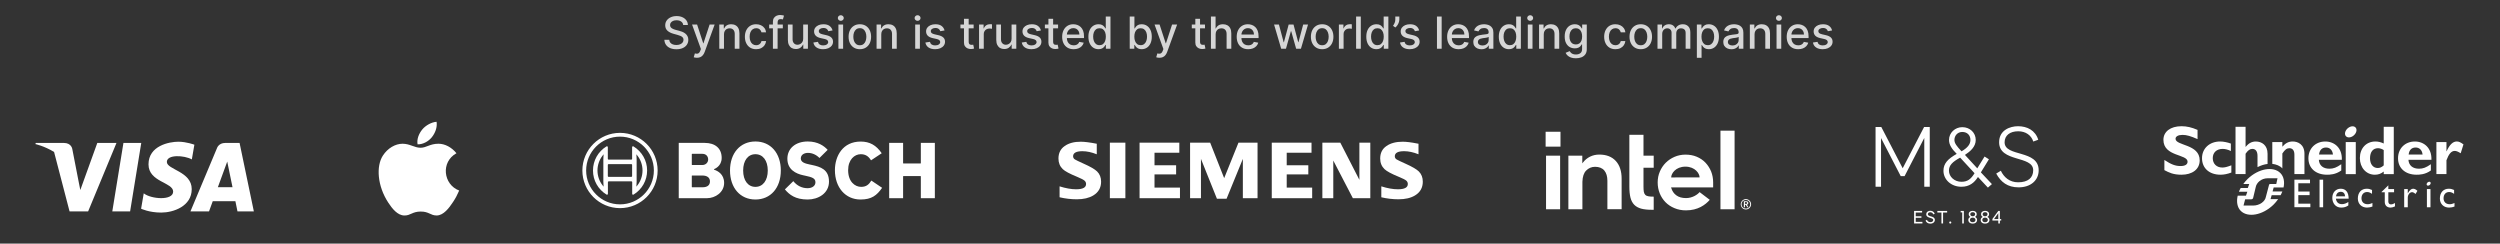 <svg width="1129" height="110" viewBox="0 0 1129 110" fill="none" xmlns="http://www.w3.org/2000/svg">
<rect x="0" y="0" width="1129" height="110" fill="#333333" stroke="none"/>
<path d="M308.531 11.276C308.455 10.603 308.143 10.082 307.594 9.713C307.045 9.339 306.353 9.152 305.52 9.152C304.923 9.152 304.407 9.247 303.972 9.436C303.536 9.621 303.197 9.876 302.956 10.203C302.719 10.525 302.601 10.892 302.601 11.304C302.601 11.65 302.681 11.948 302.842 12.199C303.008 12.45 303.223 12.661 303.489 12.831C303.759 12.997 304.047 13.136 304.355 13.25C304.663 13.359 304.959 13.449 305.243 13.52L306.663 13.889C307.127 14.003 307.603 14.157 308.091 14.351C308.579 14.545 309.031 14.801 309.447 15.118C309.864 15.435 310.2 15.828 310.456 16.297C310.716 16.766 310.847 17.327 310.847 17.98C310.847 18.804 310.634 19.535 310.207 20.175C309.786 20.814 309.173 21.318 308.368 21.688C307.568 22.057 306.599 22.241 305.463 22.241C304.374 22.241 303.432 22.069 302.636 21.723C301.841 21.377 301.218 20.887 300.768 20.253C300.319 19.614 300.07 18.856 300.023 17.98H302.224C302.267 18.506 302.438 18.944 302.736 19.294C303.039 19.64 303.425 19.898 303.893 20.068C304.367 20.234 304.885 20.317 305.449 20.317C306.069 20.317 306.621 20.22 307.104 20.026C307.591 19.827 307.975 19.552 308.254 19.202C308.534 18.847 308.673 18.432 308.673 17.959C308.673 17.528 308.55 17.175 308.304 16.901C308.063 16.626 307.733 16.399 307.317 16.219C306.905 16.039 306.438 15.88 305.918 15.743L304.199 15.274C303.034 14.957 302.111 14.491 301.429 13.875C300.752 13.259 300.413 12.445 300.413 11.432C300.413 10.594 300.641 9.862 301.095 9.237C301.55 8.612 302.165 8.127 302.942 7.781C303.718 7.431 304.594 7.256 305.57 7.256C306.554 7.256 307.423 7.428 308.176 7.774C308.934 8.12 309.53 8.596 309.966 9.202C310.402 9.803 310.629 10.494 310.648 11.276H308.531ZM314.741 26.091C314.424 26.091 314.135 26.065 313.875 26.013C313.614 25.965 313.42 25.913 313.292 25.857L313.803 24.116C314.192 24.221 314.537 24.266 314.84 24.251C315.143 24.237 315.411 24.124 315.643 23.91C315.88 23.697 316.088 23.349 316.268 22.866L316.531 22.142L312.539 11.091H314.812L317.575 19.557H317.688L320.451 11.091H322.731L318.235 23.456C318.027 24.024 317.762 24.505 317.44 24.898C317.118 25.296 316.734 25.594 316.289 25.793C315.844 25.991 315.328 26.091 314.741 26.091ZM326.95 15.523V22H324.827V11.091H326.865V12.867H327C327.251 12.289 327.644 11.825 328.179 11.474C328.719 11.124 329.398 10.949 330.217 10.949C330.961 10.949 331.612 11.105 332.171 11.418C332.729 11.725 333.162 12.185 333.47 12.796C333.778 13.406 333.932 14.162 333.932 15.061V22H331.808V15.317C331.808 14.526 331.602 13.908 331.19 13.463C330.778 13.013 330.213 12.788 329.493 12.788C329.001 12.788 328.563 12.895 328.179 13.108C327.8 13.321 327.5 13.633 327.277 14.046C327.059 14.453 326.95 14.945 326.95 15.523ZM341.475 22.22C340.419 22.22 339.51 21.981 338.748 21.503C337.99 21.02 337.408 20.355 337.001 19.507C336.593 18.66 336.39 17.689 336.39 16.595C336.39 15.487 336.598 14.509 337.015 13.662C337.432 12.81 338.019 12.144 338.776 11.666C339.534 11.188 340.426 10.949 341.454 10.949C342.282 10.949 343.021 11.103 343.67 11.411C344.318 11.713 344.842 12.14 345.239 12.689C345.642 13.238 345.881 13.88 345.957 14.614H343.89C343.776 14.102 343.516 13.662 343.109 13.293C342.706 12.923 342.166 12.739 341.489 12.739C340.897 12.739 340.379 12.895 339.934 13.207C339.494 13.515 339.15 13.956 338.904 14.528C338.658 15.097 338.535 15.769 338.535 16.546C338.535 17.341 338.655 18.027 338.897 18.605C339.138 19.183 339.479 19.63 339.92 19.947C340.365 20.265 340.888 20.423 341.489 20.423C341.892 20.423 342.256 20.35 342.583 20.203C342.914 20.052 343.191 19.836 343.414 19.557C343.641 19.277 343.8 18.941 343.89 18.548H345.957C345.881 19.254 345.651 19.884 345.268 20.438C344.884 20.991 344.37 21.427 343.726 21.744C343.087 22.062 342.337 22.22 341.475 22.22ZM353.519 11.091V12.796H347.355V11.091H353.519ZM349.045 22V9.827C349.045 9.145 349.194 8.579 349.492 8.129C349.791 7.675 350.186 7.336 350.678 7.114C351.171 6.886 351.706 6.773 352.284 6.773C352.71 6.773 353.074 6.808 353.377 6.879C353.68 6.946 353.905 7.007 354.052 7.064L353.555 8.783C353.455 8.754 353.328 8.721 353.171 8.683C353.015 8.641 352.826 8.619 352.603 8.619C352.087 8.619 351.718 8.747 351.495 9.003C351.277 9.259 351.168 9.628 351.168 10.111V22H349.045ZM362.721 17.476V11.091H364.852V22H362.763V20.111H362.65C362.399 20.693 361.996 21.178 361.442 21.567C360.893 21.95 360.209 22.142 359.39 22.142C358.689 22.142 358.069 21.988 357.529 21.68C356.994 21.368 356.573 20.906 356.265 20.296C355.962 19.685 355.81 18.93 355.81 18.03V11.091H357.934V17.774C357.934 18.517 358.14 19.109 358.552 19.55C358.964 19.99 359.499 20.21 360.157 20.21C360.555 20.21 360.95 20.111 361.343 19.912C361.741 19.713 362.07 19.412 362.33 19.01C362.595 18.608 362.726 18.096 362.721 17.476ZM375.98 13.754L374.055 14.095C373.974 13.849 373.847 13.615 373.671 13.392C373.501 13.169 373.269 12.987 372.975 12.845C372.682 12.703 372.315 12.632 371.875 12.632C371.273 12.632 370.771 12.767 370.369 13.037C369.966 13.302 369.765 13.645 369.765 14.067C369.765 14.431 369.9 14.725 370.17 14.947C370.44 15.17 370.875 15.352 371.477 15.494L373.21 15.892C374.214 16.124 374.962 16.482 375.454 16.965C375.946 17.447 376.193 18.075 376.193 18.847C376.193 19.5 376.003 20.082 375.625 20.594C375.25 21.1 374.727 21.498 374.055 21.787C373.387 22.076 372.613 22.22 371.732 22.22C370.511 22.22 369.514 21.96 368.742 21.439C367.971 20.913 367.497 20.168 367.322 19.202L369.375 18.889C369.502 19.424 369.765 19.829 370.163 20.104C370.561 20.374 371.079 20.509 371.718 20.509C372.414 20.509 372.971 20.364 373.387 20.075C373.804 19.782 374.012 19.424 374.012 19.003C374.012 18.662 373.884 18.375 373.629 18.143C373.378 17.912 372.992 17.736 372.471 17.618L370.625 17.213C369.607 16.981 368.854 16.612 368.366 16.105C367.883 15.598 367.642 14.957 367.642 14.18C367.642 13.537 367.821 12.973 368.181 12.49C368.541 12.007 369.038 11.631 369.673 11.361C370.307 11.086 371.034 10.949 371.853 10.949C373.032 10.949 373.96 11.204 374.637 11.716C375.314 12.223 375.762 12.902 375.98 13.754ZM378.628 22V11.091H380.751V22H378.628ZM379.7 9.408C379.331 9.408 379.013 9.285 378.748 9.038C378.488 8.787 378.358 8.489 378.358 8.143C378.358 7.793 378.488 7.495 378.748 7.249C379.013 6.998 379.331 6.872 379.7 6.872C380.069 6.872 380.384 6.998 380.645 7.249C380.91 7.495 381.042 7.793 381.042 8.143C381.042 8.489 380.91 8.787 380.645 9.038C380.384 9.285 380.069 9.408 379.7 9.408ZM388.303 22.22C387.28 22.22 386.388 21.986 385.626 21.517C384.863 21.048 384.271 20.392 383.85 19.55C383.429 18.707 383.218 17.722 383.218 16.595C383.218 15.463 383.429 14.474 383.85 13.626C384.271 12.779 384.863 12.121 385.626 11.652C386.388 11.183 387.28 10.949 388.303 10.949C389.326 10.949 390.218 11.183 390.981 11.652C391.743 12.121 392.335 12.779 392.756 13.626C393.178 14.474 393.388 15.463 393.388 16.595C393.388 17.722 393.178 18.707 392.756 19.55C392.335 20.392 391.743 21.048 390.981 21.517C390.218 21.986 389.326 22.22 388.303 22.22ZM388.31 20.438C388.973 20.438 389.522 20.262 389.958 19.912C390.394 19.562 390.716 19.095 390.924 18.513C391.137 17.93 391.244 17.289 391.244 16.588C391.244 15.892 391.137 15.253 390.924 14.671C390.716 14.083 390.394 13.612 389.958 13.257C389.522 12.902 388.973 12.724 388.31 12.724C387.643 12.724 387.089 12.902 386.648 13.257C386.213 13.612 385.888 14.083 385.675 14.671C385.467 15.253 385.363 15.892 385.363 16.588C385.363 17.289 385.467 17.93 385.675 18.513C385.888 19.095 386.213 19.562 386.648 19.912C387.089 20.262 387.643 20.438 388.31 20.438ZM397.982 15.523V22H395.859V11.091H397.897V12.867H398.032C398.283 12.289 398.676 11.825 399.211 11.474C399.751 11.124 400.43 10.949 401.249 10.949C401.993 10.949 402.644 11.105 403.203 11.418C403.761 11.725 404.195 12.185 404.502 12.796C404.81 13.406 404.964 14.162 404.964 15.061V22H402.84V15.317C402.84 14.526 402.634 13.908 402.222 13.463C401.811 13.013 401.245 12.788 400.525 12.788C400.033 12.788 399.595 12.895 399.211 13.108C398.832 13.321 398.532 13.633 398.309 14.046C398.091 14.453 397.982 14.945 397.982 15.523ZM413.305 22V11.091H415.428V22H413.305ZM414.377 9.408C414.008 9.408 413.691 9.285 413.426 9.038C413.165 8.787 413.035 8.489 413.035 8.143C413.035 7.793 413.165 7.495 413.426 7.249C413.691 6.998 414.008 6.872 414.377 6.872C414.747 6.872 415.062 6.998 415.322 7.249C415.587 7.495 415.72 7.793 415.72 8.143C415.72 8.489 415.587 8.787 415.322 9.038C415.062 9.285 414.747 9.408 414.377 9.408ZM426.56 13.754L424.635 14.095C424.555 13.849 424.427 13.615 424.252 13.392C424.081 13.169 423.849 12.987 423.556 12.845C423.262 12.703 422.895 12.632 422.455 12.632C421.854 12.632 421.352 12.767 420.949 13.037C420.547 13.302 420.346 13.645 420.346 14.067C420.346 14.431 420.481 14.725 420.75 14.947C421.02 15.17 421.456 15.352 422.057 15.494L423.79 15.892C424.794 16.124 425.542 16.482 426.035 16.965C426.527 17.447 426.773 18.075 426.773 18.847C426.773 19.5 426.584 20.082 426.205 20.594C425.831 21.1 425.308 21.498 424.635 21.787C423.968 22.076 423.194 22.22 422.313 22.22C421.091 22.22 420.095 21.96 419.323 21.439C418.551 20.913 418.078 20.168 417.902 19.202L419.955 18.889C420.083 19.424 420.346 19.829 420.743 20.104C421.141 20.374 421.66 20.509 422.299 20.509C422.995 20.509 423.551 20.364 423.968 20.075C424.384 19.782 424.593 19.424 424.593 19.003C424.593 18.662 424.465 18.375 424.209 18.143C423.958 17.912 423.572 17.736 423.052 17.618L421.205 17.213C420.187 16.981 419.434 16.612 418.946 16.105C418.463 15.598 418.222 14.957 418.222 14.18C418.222 13.537 418.402 12.973 418.762 12.49C419.122 12.007 419.619 11.631 420.253 11.361C420.888 11.086 421.615 10.949 422.434 10.949C423.613 10.949 424.541 11.204 425.218 11.716C425.895 12.223 426.342 12.902 426.56 13.754ZM439.693 11.091V12.796H433.735V11.091H439.693ZM435.333 8.477H437.456V18.797C437.456 19.209 437.518 19.519 437.641 19.727C437.764 19.931 437.922 20.07 438.117 20.146C438.315 20.217 438.531 20.253 438.763 20.253C438.933 20.253 439.083 20.241 439.21 20.217C439.338 20.194 439.438 20.175 439.509 20.16L439.892 21.915C439.769 21.962 439.594 22.009 439.367 22.057C439.139 22.109 438.855 22.137 438.514 22.142C437.956 22.151 437.435 22.052 436.952 21.844C436.469 21.635 436.078 21.313 435.78 20.878C435.482 20.442 435.333 19.895 435.333 19.237V8.477ZM442.142 22V11.091H444.195V12.824H444.309C444.507 12.237 444.858 11.775 445.36 11.439C445.866 11.098 446.439 10.928 447.078 10.928C447.211 10.928 447.367 10.932 447.547 10.942C447.732 10.951 447.876 10.963 447.98 10.977V13.008C447.895 12.985 447.744 12.959 447.526 12.93C447.308 12.897 447.09 12.881 446.873 12.881C446.371 12.881 445.923 12.987 445.53 13.2C445.142 13.409 444.834 13.7 444.607 14.074C444.38 14.443 444.266 14.865 444.266 15.338V22H442.142ZM456.829 17.476V11.091H458.959V22H456.871V20.111H456.758C456.507 20.693 456.104 21.178 455.55 21.567C455.001 21.95 454.317 22.142 453.498 22.142C452.797 22.142 452.177 21.988 451.637 21.68C451.102 21.368 450.68 20.906 450.373 20.296C450.07 19.685 449.918 18.93 449.918 18.03V11.091H452.042V17.774C452.042 18.517 452.248 19.109 452.66 19.55C453.072 19.99 453.607 20.21 454.265 20.21C454.663 20.21 455.058 20.111 455.451 19.912C455.849 19.713 456.178 19.412 456.438 19.01C456.703 18.608 456.833 18.096 456.829 17.476ZM470.087 13.754L468.163 14.095C468.082 13.849 467.954 13.615 467.779 13.392C467.609 13.169 467.377 12.987 467.083 12.845C466.79 12.703 466.423 12.632 465.982 12.632C465.381 12.632 464.879 12.767 464.477 13.037C464.074 13.302 463.873 13.645 463.873 14.067C463.873 14.431 464.008 14.725 464.278 14.947C464.548 15.17 464.983 15.352 465.585 15.494L467.318 15.892C468.321 16.124 469.069 16.482 469.562 16.965C470.054 17.447 470.3 18.075 470.3 18.847C470.3 19.5 470.111 20.082 469.732 20.594C469.358 21.1 468.835 21.498 468.163 21.787C467.495 22.076 466.721 22.22 465.84 22.22C464.619 22.22 463.622 21.96 462.85 21.439C462.078 20.913 461.605 20.168 461.43 19.202L463.482 18.889C463.61 19.424 463.873 19.829 464.271 20.104C464.668 20.374 465.187 20.509 465.826 20.509C466.522 20.509 467.078 20.364 467.495 20.075C467.912 19.782 468.12 19.424 468.12 19.003C468.12 18.662 467.992 18.375 467.737 18.143C467.486 17.912 467.1 17.736 466.579 17.618L464.732 17.213C463.714 16.981 462.961 16.612 462.474 16.105C461.991 15.598 461.749 14.957 461.749 14.18C461.749 13.537 461.929 12.973 462.289 12.49C462.649 12.007 463.146 11.631 463.781 11.361C464.415 11.086 465.142 10.949 465.961 10.949C467.14 10.949 468.068 11.204 468.745 11.716C469.422 12.223 469.87 12.902 470.087 13.754ZM477.828 11.091V12.796H471.869V11.091H477.828ZM473.467 8.477H475.59V18.797C475.59 19.209 475.652 19.519 475.775 19.727C475.898 19.931 476.057 20.07 476.251 20.146C476.45 20.217 476.665 20.253 476.897 20.253C477.068 20.253 477.217 20.241 477.345 20.217C477.473 20.194 477.572 20.175 477.643 20.16L478.027 21.915C477.903 21.962 477.728 22.009 477.501 22.057C477.274 22.109 476.99 22.137 476.649 22.142C476.09 22.151 475.569 22.052 475.086 21.844C474.603 21.635 474.213 21.313 473.914 20.878C473.616 20.442 473.467 19.895 473.467 19.237V8.477ZM484.861 22.22C483.786 22.22 482.861 21.991 482.084 21.531C481.313 21.067 480.716 20.416 480.295 19.578C479.878 18.735 479.67 17.748 479.67 16.616C479.67 15.499 479.878 14.514 480.295 13.662C480.716 12.81 481.303 12.144 482.056 11.666C482.813 11.188 483.699 10.949 484.712 10.949C485.328 10.949 485.924 11.051 486.502 11.254C487.08 11.458 487.598 11.777 488.057 12.213C488.517 12.649 488.879 13.214 489.144 13.911C489.409 14.602 489.542 15.442 489.542 16.432V17.185H480.87V15.594H487.461C487.461 15.035 487.347 14.54 487.12 14.109C486.893 13.674 486.573 13.331 486.161 13.079C485.754 12.829 485.276 12.703 484.726 12.703C484.13 12.703 483.609 12.85 483.164 13.143C482.724 13.432 482.383 13.811 482.141 14.28C481.904 14.744 481.786 15.248 481.786 15.793V17.035C481.786 17.765 481.914 18.385 482.17 18.896C482.43 19.408 482.792 19.798 483.256 20.068C483.72 20.333 484.262 20.466 484.883 20.466C485.285 20.466 485.652 20.409 485.983 20.296C486.315 20.177 486.601 20.002 486.843 19.77C487.084 19.538 487.269 19.251 487.397 18.91L489.407 19.273C489.246 19.865 488.957 20.383 488.54 20.828C488.128 21.268 487.61 21.612 486.985 21.858C486.365 22.099 485.657 22.22 484.861 22.22ZM496.082 22.213C495.201 22.213 494.415 21.988 493.724 21.538C493.037 21.084 492.497 20.438 492.104 19.599C491.716 18.757 491.522 17.746 491.522 16.567C491.522 15.388 491.719 14.379 492.112 13.541C492.509 12.703 493.054 12.062 493.745 11.617C494.436 11.171 495.22 10.949 496.096 10.949C496.773 10.949 497.317 11.062 497.729 11.29C498.146 11.512 498.468 11.773 498.695 12.071C498.927 12.369 499.107 12.632 499.235 12.859H499.363V7.455H501.487V22H499.413V20.303H499.235C499.107 20.535 498.923 20.8 498.681 21.098C498.444 21.396 498.118 21.657 497.701 21.879C497.284 22.102 496.745 22.213 496.082 22.213ZM496.55 20.402C497.161 20.402 497.677 20.241 498.099 19.919C498.525 19.592 498.847 19.14 499.065 18.562C499.287 17.985 499.398 17.312 499.398 16.546C499.398 15.788 499.29 15.125 499.072 14.557C498.854 13.989 498.534 13.546 498.113 13.229C497.692 12.912 497.171 12.753 496.55 12.753C495.911 12.753 495.379 12.919 494.952 13.25C494.526 13.581 494.204 14.034 493.987 14.607C493.773 15.18 493.667 15.826 493.667 16.546C493.667 17.275 493.776 17.93 493.994 18.513C494.211 19.095 494.533 19.557 494.96 19.898C495.39 20.234 495.921 20.402 496.55 20.402ZM510.181 22V7.455H512.304V12.859H512.432C512.555 12.632 512.733 12.369 512.965 12.071C513.197 11.773 513.519 11.512 513.931 11.29C514.343 11.062 514.887 10.949 515.564 10.949C516.445 10.949 517.231 11.171 517.922 11.617C518.614 12.062 519.156 12.703 519.549 13.541C519.946 14.379 520.145 15.388 520.145 16.567C520.145 17.746 519.949 18.757 519.556 19.599C519.163 20.438 518.623 21.084 517.937 21.538C517.25 21.988 516.466 22.213 515.586 22.213C514.923 22.213 514.381 22.102 513.959 21.879C513.543 21.657 513.216 21.396 512.979 21.098C512.742 20.8 512.56 20.535 512.432 20.303H512.255V22H510.181ZM512.262 16.546C512.262 17.312 512.373 17.985 512.596 18.562C512.818 19.14 513.14 19.592 513.562 19.919C513.983 20.241 514.499 20.402 515.11 20.402C515.744 20.402 516.275 20.234 516.701 19.898C517.127 19.557 517.449 19.095 517.667 18.513C517.889 17.93 518 17.275 518 16.546C518 15.826 517.892 15.18 517.674 14.607C517.461 14.034 517.139 13.581 516.708 13.25C516.282 12.919 515.749 12.753 515.11 12.753C514.494 12.753 513.973 12.912 513.547 13.229C513.126 13.546 512.806 13.989 512.588 14.557C512.371 15.125 512.262 15.788 512.262 16.546ZM523.601 26.091C523.284 26.091 522.995 26.065 522.735 26.013C522.474 25.965 522.28 25.913 522.152 25.857L522.664 24.116C523.052 24.221 523.398 24.266 523.701 24.251C524.004 24.237 524.271 24.124 524.503 23.91C524.74 23.697 524.948 23.349 525.128 22.866L525.391 22.142L521.399 11.091H523.672L526.435 19.557H526.549L529.311 11.091H531.591L527.095 23.456C526.887 24.024 526.622 24.505 526.3 24.898C525.978 25.296 525.595 25.594 525.149 25.793C524.704 25.991 524.188 26.091 523.601 26.091ZM544.172 11.091V12.796H538.213V11.091H544.172ZM539.811 8.477H541.935V18.797C541.935 19.209 541.997 19.519 542.12 19.727C542.243 19.931 542.401 20.07 542.596 20.146C542.794 20.217 543.01 20.253 543.242 20.253C543.412 20.253 543.561 20.241 543.689 20.217C543.817 20.194 543.917 20.175 543.988 20.16L544.371 21.915C544.248 21.962 544.073 22.009 543.846 22.057C543.618 22.109 543.334 22.137 542.993 22.142C542.435 22.151 541.914 22.052 541.431 21.844C540.948 21.635 540.557 21.313 540.259 20.878C539.961 20.442 539.811 19.895 539.811 19.237V8.477ZM548.979 15.523V22H546.856V7.455H548.951V12.867H549.086C549.341 12.279 549.732 11.813 550.258 11.467C550.783 11.122 551.47 10.949 552.317 10.949C553.065 10.949 553.719 11.103 554.278 11.411C554.841 11.718 555.277 12.178 555.584 12.788C555.897 13.394 556.053 14.152 556.053 15.061V22H553.93V15.317C553.93 14.517 553.724 13.896 553.312 13.456C552.9 13.011 552.327 12.788 551.593 12.788C551.091 12.788 550.641 12.895 550.243 13.108C549.85 13.321 549.54 13.633 549.313 14.046C549.091 14.453 548.979 14.945 548.979 15.523ZM563.689 22.22C562.614 22.22 561.688 21.991 560.912 21.531C560.14 21.067 559.543 20.416 559.122 19.578C558.705 18.735 558.497 17.748 558.497 16.616C558.497 15.499 558.705 14.514 559.122 13.662C559.543 12.81 560.13 12.144 560.883 11.666C561.641 11.188 562.526 10.949 563.54 10.949C564.155 10.949 564.752 11.051 565.329 11.254C565.907 11.458 566.425 11.777 566.885 12.213C567.344 12.649 567.706 13.214 567.971 13.911C568.236 14.602 568.369 15.442 568.369 16.432V17.185H559.697V15.594H566.288C566.288 15.035 566.174 14.54 565.947 14.109C565.72 13.674 565.4 13.331 564.988 13.079C564.581 12.829 564.103 12.703 563.554 12.703C562.957 12.703 562.436 12.85 561.991 13.143C561.551 13.432 561.21 13.811 560.968 14.28C560.732 14.744 560.613 15.248 560.613 15.793V17.035C560.613 17.765 560.741 18.385 560.997 18.896C561.257 19.408 561.62 19.798 562.084 20.068C562.548 20.333 563.09 20.466 563.71 20.466C564.112 20.466 564.479 20.409 564.811 20.296C565.142 20.177 565.429 20.002 565.67 19.77C565.912 19.538 566.096 19.251 566.224 18.91L568.234 19.273C568.073 19.865 567.784 20.383 567.368 20.828C566.956 21.268 566.437 21.612 565.812 21.858C565.192 22.099 564.484 22.22 563.689 22.22ZM578.583 22L575.373 11.091H577.568L579.705 19.102H579.812L581.957 11.091H584.151L586.282 19.067H586.389L588.512 11.091H590.707L587.504 22H585.337L583.122 14.124H582.958L580.742 22H578.583ZM597.085 22.22C596.063 22.22 595.17 21.986 594.408 21.517C593.645 21.048 593.054 20.392 592.632 19.55C592.211 18.707 592 17.722 592 16.595C592 15.463 592.211 14.474 592.632 13.626C593.054 12.779 593.645 12.121 594.408 11.652C595.17 11.183 596.063 10.949 597.085 10.949C598.108 10.949 599 11.183 599.763 11.652C600.525 12.121 601.117 12.779 601.538 13.626C601.96 14.474 602.17 15.463 602.17 16.595C602.17 17.722 601.96 18.707 601.538 19.55C601.117 20.392 600.525 21.048 599.763 21.517C599 21.986 598.108 22.22 597.085 22.22ZM597.092 20.438C597.755 20.438 598.304 20.262 598.74 19.912C599.176 19.562 599.498 19.095 599.706 18.513C599.919 17.93 600.026 17.289 600.026 16.588C600.026 15.892 599.919 15.253 599.706 14.671C599.498 14.083 599.176 13.612 598.74 13.257C598.304 12.902 597.755 12.724 597.092 12.724C596.425 12.724 595.871 12.902 595.43 13.257C594.995 13.612 594.67 14.083 594.457 14.671C594.249 15.253 594.145 15.892 594.145 16.588C594.145 17.289 594.249 17.93 594.457 18.513C594.67 19.095 594.995 19.562 595.43 19.912C595.871 20.262 596.425 20.438 597.092 20.438ZM604.641 22V11.091H606.693V12.824H606.807C607.006 12.237 607.356 11.775 607.858 11.439C608.365 11.098 608.938 10.928 609.577 10.928C609.709 10.928 609.866 10.932 610.046 10.942C610.23 10.951 610.375 10.963 610.479 10.977V13.008C610.394 12.985 610.242 12.959 610.024 12.93C609.807 12.897 609.589 12.881 609.371 12.881C608.869 12.881 608.422 12.987 608.029 13.2C607.64 13.409 607.333 13.7 607.105 14.074C606.878 14.443 606.764 14.865 606.764 15.338V22H604.641ZM614.54 7.455V22H612.417V7.455H614.54ZM621.581 22.213C620.7 22.213 619.914 21.988 619.223 21.538C618.536 21.084 617.997 20.438 617.604 19.599C617.215 18.757 617.021 17.746 617.021 16.567C617.021 15.388 617.218 14.379 617.611 13.541C618.008 12.703 618.553 12.062 619.244 11.617C619.936 11.171 620.719 10.949 621.595 10.949C622.272 10.949 622.817 11.062 623.229 11.29C623.645 11.512 623.967 11.773 624.195 12.071C624.427 12.369 624.606 12.632 624.734 12.859H624.862V7.455H626.986V22H624.912V20.303H624.734C624.606 20.535 624.422 20.8 624.18 21.098C623.944 21.396 623.617 21.657 623.2 21.879C622.784 22.102 622.244 22.213 621.581 22.213ZM622.05 20.402C622.66 20.402 623.177 20.241 623.598 19.919C624.024 19.592 624.346 19.14 624.564 18.562C624.786 17.985 624.898 17.312 624.898 16.546C624.898 15.788 624.789 15.125 624.571 14.557C624.353 13.989 624.034 13.546 623.612 13.229C623.191 12.912 622.67 12.753 622.05 12.753C621.41 12.753 620.878 12.919 620.452 13.25C620.025 13.581 619.704 14.034 619.486 14.607C619.273 15.18 619.166 15.826 619.166 16.546C619.166 17.275 619.275 17.93 619.493 18.513C619.711 19.095 620.033 19.557 620.459 19.898C620.89 20.234 621.42 20.402 622.05 20.402ZM631.942 7.455V8.818C631.942 9.221 631.866 9.644 631.715 10.089C631.568 10.53 631.36 10.954 631.09 11.361C630.82 11.768 630.503 12.118 630.138 12.412L629.087 11.659C629.366 11.252 629.608 10.819 629.811 10.359C630.02 9.9 630.124 9.393 630.124 8.839V7.455H631.942ZM640.891 13.754L638.967 14.095C638.886 13.849 638.758 13.615 638.583 13.392C638.413 13.169 638.181 12.987 637.887 12.845C637.594 12.703 637.227 12.632 636.786 12.632C636.185 12.632 635.683 12.767 635.281 13.037C634.878 13.302 634.677 13.645 634.677 14.067C634.677 14.431 634.812 14.725 635.082 14.947C635.352 15.17 635.787 15.352 636.388 15.494L638.121 15.892C639.125 16.124 639.873 16.482 640.366 16.965C640.858 17.447 641.104 18.075 641.104 18.847C641.104 19.5 640.915 20.082 640.536 20.594C640.162 21.1 639.639 21.498 638.967 21.787C638.299 22.076 637.525 22.22 636.644 22.22C635.423 22.22 634.426 21.96 633.654 21.439C632.882 20.913 632.409 20.168 632.234 19.202L634.286 18.889C634.414 19.424 634.677 19.829 635.075 20.104C635.472 20.374 635.991 20.509 636.63 20.509C637.326 20.509 637.882 20.364 638.299 20.075C638.716 19.782 638.924 19.424 638.924 19.003C638.924 18.662 638.796 18.375 638.54 18.143C638.29 17.912 637.904 17.736 637.383 17.618L635.536 17.213C634.518 16.981 633.765 16.612 633.278 16.105C632.795 15.598 632.553 14.957 632.553 14.18C632.553 13.537 632.733 12.973 633.093 12.49C633.453 12.007 633.95 11.631 634.585 11.361C635.219 11.086 635.946 10.949 636.765 10.949C637.944 10.949 638.872 11.204 639.549 11.716C640.226 12.223 640.674 12.902 640.891 13.754ZM651.056 7.455V22H648.932V7.455H651.056ZM658.714 22.22C657.64 22.22 656.714 21.991 655.937 21.531C655.166 21.067 654.569 20.416 654.148 19.578C653.731 18.735 653.523 17.748 653.523 16.616C653.523 15.499 653.731 14.514 654.148 13.662C654.569 12.81 655.156 12.144 655.909 11.666C656.667 11.188 657.552 10.949 658.565 10.949C659.181 10.949 659.777 11.051 660.355 11.254C660.933 11.458 661.451 11.777 661.91 12.213C662.37 12.649 662.732 13.214 662.997 13.911C663.262 14.602 663.395 15.442 663.395 16.432V17.185H654.723V15.594H661.314C661.314 15.035 661.2 14.54 660.973 14.109C660.746 13.674 660.426 13.331 660.014 13.079C659.607 12.829 659.129 12.703 658.579 12.703C657.983 12.703 657.462 12.85 657.017 13.143C656.577 13.432 656.236 13.811 655.994 14.28C655.757 14.744 655.639 15.248 655.639 15.793V17.035C655.639 17.765 655.767 18.385 656.023 18.896C656.283 19.408 656.645 19.798 657.109 20.068C657.573 20.333 658.115 20.466 658.736 20.466C659.138 20.466 659.505 20.409 659.837 20.296C660.168 20.177 660.454 20.002 660.696 19.77C660.937 19.538 661.122 19.251 661.25 18.91L663.26 19.273C663.099 19.865 662.81 20.383 662.393 20.828C661.981 21.268 661.463 21.612 660.838 21.858C660.218 22.099 659.51 22.22 658.714 22.22ZM669.026 22.241C668.334 22.241 667.709 22.114 667.151 21.858C666.592 21.598 666.149 21.221 665.823 20.729C665.501 20.236 665.34 19.633 665.34 18.918C665.34 18.302 665.458 17.796 665.695 17.398C665.931 17 666.251 16.685 666.654 16.453C667.056 16.221 667.506 16.046 668.003 15.928C668.5 15.809 669.007 15.719 669.523 15.658C670.176 15.582 670.707 15.52 671.114 15.473C671.521 15.421 671.817 15.338 672.002 15.224C672.186 15.111 672.279 14.926 672.279 14.671V14.621C672.279 14.001 672.103 13.52 671.753 13.179C671.407 12.838 670.891 12.668 670.205 12.668C669.49 12.668 668.926 12.826 668.514 13.143C668.107 13.456 667.825 13.804 667.669 14.188L665.673 13.733C665.91 13.07 666.256 12.535 666.71 12.128C667.17 11.716 667.698 11.418 668.294 11.233C668.891 11.044 669.518 10.949 670.176 10.949C670.612 10.949 671.074 11.001 671.561 11.105C672.054 11.204 672.513 11.389 672.939 11.659C673.37 11.929 673.723 12.315 673.997 12.817C674.272 13.314 674.409 13.96 674.409 14.756V22H672.335V20.509H672.25C672.113 20.783 671.907 21.053 671.632 21.318C671.358 21.583 671.005 21.803 670.574 21.979C670.143 22.154 669.627 22.241 669.026 22.241ZM669.487 20.537C670.074 20.537 670.576 20.421 670.993 20.189C671.414 19.957 671.734 19.654 671.952 19.28C672.174 18.901 672.286 18.496 672.286 18.065V16.659C672.21 16.735 672.063 16.806 671.845 16.872C671.632 16.934 671.388 16.988 671.114 17.035C670.839 17.078 670.572 17.118 670.311 17.156C670.051 17.189 669.833 17.218 669.658 17.241C669.246 17.294 668.869 17.381 668.529 17.504C668.192 17.627 667.922 17.805 667.719 18.037C667.52 18.264 667.421 18.567 667.421 18.946C667.421 19.472 667.615 19.869 668.003 20.139C668.391 20.404 668.886 20.537 669.487 20.537ZM681.422 22.213C680.541 22.213 679.755 21.988 679.064 21.538C678.377 21.084 677.837 20.438 677.444 19.599C677.056 18.757 676.862 17.746 676.862 16.567C676.862 15.388 677.058 14.379 677.451 13.541C677.849 12.703 678.394 12.062 679.085 11.617C679.776 11.171 680.56 10.949 681.436 10.949C682.113 10.949 682.657 11.062 683.069 11.29C683.486 11.512 683.808 11.773 684.035 12.071C684.267 12.369 684.447 12.632 684.575 12.859H684.703V7.455H686.826V22H684.752V20.303H684.575C684.447 20.535 684.262 20.8 684.021 21.098C683.784 21.396 683.458 21.657 683.041 21.879C682.624 22.102 682.084 22.213 681.422 22.213ZM681.89 20.402C682.501 20.402 683.017 20.241 683.439 19.919C683.865 19.592 684.187 19.14 684.404 18.562C684.627 17.985 684.738 17.312 684.738 16.546C684.738 15.788 684.629 15.125 684.412 14.557C684.194 13.989 683.874 13.546 683.453 13.229C683.031 12.912 682.511 12.753 681.89 12.753C681.251 12.753 680.718 12.919 680.292 13.25C679.866 13.581 679.544 14.034 679.326 14.607C679.113 15.18 679.007 15.826 679.007 16.546C679.007 17.275 679.116 17.93 679.333 18.513C679.551 19.095 679.873 19.557 680.299 19.898C680.73 20.234 681.261 20.402 681.89 20.402ZM689.957 22V11.091H692.081V22H689.957ZM691.03 9.408C690.66 9.408 690.343 9.285 690.078 9.038C689.818 8.787 689.687 8.489 689.687 8.143C689.687 7.793 689.818 7.495 690.078 7.249C690.343 6.998 690.66 6.872 691.03 6.872C691.399 6.872 691.714 6.998 691.974 7.249C692.239 7.495 692.372 7.793 692.372 8.143C692.372 8.489 692.239 8.787 691.974 9.038C691.714 9.285 691.399 9.408 691.03 9.408ZM697.161 15.523V22H695.038V11.091H697.076V12.867H697.211C697.462 12.289 697.855 11.825 698.39 11.474C698.93 11.124 699.609 10.949 700.428 10.949C701.172 10.949 701.823 11.105 702.381 11.418C702.94 11.725 703.373 12.185 703.681 12.796C703.989 13.406 704.143 14.162 704.143 15.061V22H702.019V15.317C702.019 14.526 701.813 13.908 701.401 13.463C700.989 13.013 700.424 12.788 699.704 12.788C699.211 12.788 698.774 12.895 698.39 13.108C698.011 13.321 697.711 13.633 697.488 14.046C697.27 14.453 697.161 14.945 697.161 15.523ZM711.665 26.318C710.798 26.318 710.052 26.204 709.427 25.977C708.807 25.75 708.301 25.449 707.908 25.075C707.515 24.701 707.221 24.292 707.027 23.847L708.852 23.094C708.98 23.302 709.15 23.522 709.364 23.754C709.581 23.991 709.875 24.192 710.244 24.358C710.618 24.524 711.099 24.607 711.686 24.607C712.491 24.607 713.156 24.41 713.682 24.017C714.207 23.629 714.47 23.009 714.47 22.156V20.011H714.335C714.207 20.243 714.023 20.501 713.781 20.785C713.544 21.07 713.218 21.316 712.801 21.524C712.384 21.733 711.842 21.837 711.175 21.837C710.313 21.837 709.536 21.635 708.845 21.233C708.159 20.826 707.614 20.227 707.212 19.436C706.814 18.641 706.615 17.663 706.615 16.503C706.615 15.343 706.811 14.348 707.204 13.52C707.602 12.691 708.147 12.057 708.838 11.617C709.529 11.171 710.313 10.949 711.189 10.949C711.866 10.949 712.413 11.062 712.829 11.29C713.246 11.512 713.57 11.773 713.802 12.071C714.039 12.369 714.222 12.632 714.349 12.859H714.506V11.091H716.587V22.241C716.587 23.179 716.369 23.948 715.933 24.55C715.498 25.151 714.908 25.596 714.165 25.885C713.426 26.174 712.593 26.318 711.665 26.318ZM711.643 20.075C712.254 20.075 712.77 19.933 713.192 19.649C713.618 19.36 713.94 18.948 714.158 18.413C714.38 17.874 714.491 17.227 714.491 16.474C714.491 15.741 714.382 15.094 714.165 14.536C713.947 13.977 713.627 13.541 713.206 13.229C712.784 12.912 712.264 12.753 711.643 12.753C711.004 12.753 710.472 12.919 710.045 13.25C709.619 13.577 709.297 14.022 709.079 14.585C708.866 15.149 708.76 15.778 708.76 16.474C708.76 17.189 708.869 17.817 709.087 18.357C709.304 18.896 709.626 19.318 710.052 19.621C710.483 19.924 711.014 20.075 711.643 20.075ZM729.523 22.22C728.467 22.22 727.558 21.981 726.795 21.503C726.038 21.02 725.455 20.355 725.048 19.507C724.641 18.66 724.438 17.689 724.438 16.595C724.438 15.487 724.646 14.509 725.062 13.662C725.479 12.81 726.066 12.144 726.824 11.666C727.581 11.188 728.474 10.949 729.501 10.949C730.33 10.949 731.069 11.103 731.717 11.411C732.366 11.713 732.889 12.14 733.287 12.689C733.689 13.238 733.929 13.88 734.004 14.614H731.938C731.824 14.102 731.563 13.662 731.156 13.293C730.754 12.923 730.214 12.739 729.537 12.739C728.945 12.739 728.427 12.895 727.982 13.207C727.541 13.515 727.198 13.956 726.952 14.528C726.705 15.097 726.582 15.769 726.582 16.546C726.582 17.341 726.703 18.027 726.945 18.605C727.186 19.183 727.527 19.63 727.967 19.947C728.412 20.265 728.936 20.423 729.537 20.423C729.939 20.423 730.304 20.35 730.631 20.203C730.962 20.052 731.239 19.836 731.462 19.557C731.689 19.277 731.848 18.941 731.938 18.548H734.004C733.929 19.254 733.699 19.884 733.315 20.438C732.932 20.991 732.418 21.427 731.774 21.744C731.135 22.062 730.384 22.22 729.523 22.22ZM740.97 22.22C739.948 22.22 739.055 21.986 738.293 21.517C737.531 21.048 736.939 20.392 736.517 19.55C736.096 18.707 735.885 17.722 735.885 16.595C735.885 15.463 736.096 14.474 736.517 13.626C736.939 12.779 737.531 12.121 738.293 11.652C739.055 11.183 739.948 10.949 740.97 10.949C741.993 10.949 742.886 11.183 743.648 11.652C744.41 12.121 745.002 12.779 745.424 13.626C745.845 14.474 746.056 15.463 746.056 16.595C746.056 17.722 745.845 18.707 745.424 19.55C745.002 20.392 744.41 21.048 743.648 21.517C742.886 21.986 741.993 22.22 740.97 22.22ZM740.977 20.438C741.64 20.438 742.19 20.262 742.625 19.912C743.061 19.562 743.383 19.095 743.591 18.513C743.804 17.93 743.911 17.289 743.911 16.588C743.911 15.892 743.804 15.253 743.591 14.671C743.383 14.083 743.061 13.612 742.625 13.257C742.19 12.902 741.64 12.724 740.977 12.724C740.31 12.724 739.756 12.902 739.316 13.257C738.88 13.612 738.556 14.083 738.343 14.671C738.134 15.253 738.03 15.892 738.03 16.588C738.03 17.289 738.134 17.93 738.343 18.513C738.556 19.095 738.88 19.562 739.316 19.912C739.756 20.262 740.31 20.438 740.977 20.438ZM748.526 22V11.091H750.564V12.867H750.699C750.927 12.265 751.298 11.796 751.814 11.46C752.33 11.119 752.948 10.949 753.668 10.949C754.397 10.949 755.008 11.119 755.5 11.46C755.998 11.801 756.365 12.27 756.601 12.867H756.715C756.975 12.284 757.39 11.82 757.958 11.474C758.526 11.124 759.203 10.949 759.989 10.949C760.979 10.949 761.786 11.259 762.411 11.879C763.041 12.499 763.356 13.435 763.356 14.685V22H761.232V14.883C761.232 14.145 761.031 13.61 760.628 13.278C760.226 12.947 759.745 12.781 759.187 12.781C758.495 12.781 757.958 12.994 757.574 13.421C757.191 13.842 756.999 14.384 756.999 15.047V22H754.883V14.749C754.883 14.157 754.698 13.681 754.329 13.321C753.959 12.961 753.479 12.781 752.887 12.781C752.484 12.781 752.113 12.888 751.772 13.101C751.436 13.309 751.163 13.6 750.955 13.974C750.751 14.348 750.65 14.782 750.65 15.274V22H748.526ZM766.302 26.091V11.091H768.376V12.859H768.553C768.676 12.632 768.854 12.369 769.086 12.071C769.318 11.773 769.64 11.512 770.052 11.29C770.464 11.062 771.008 10.949 771.685 10.949C772.566 10.949 773.352 11.171 774.043 11.617C774.735 12.062 775.277 12.703 775.67 13.541C776.067 14.379 776.266 15.388 776.266 16.567C776.266 17.746 776.07 18.757 775.677 19.599C775.284 20.438 774.744 21.084 774.057 21.538C773.371 21.988 772.587 22.213 771.707 22.213C771.044 22.213 770.502 22.102 770.08 21.879C769.664 21.657 769.337 21.396 769.1 21.098C768.863 20.8 768.681 20.535 768.553 20.303H768.425V26.091H766.302ZM768.383 16.546C768.383 17.312 768.494 17.985 768.717 18.562C768.939 19.14 769.261 19.592 769.682 19.919C770.104 20.241 770.62 20.402 771.231 20.402C771.865 20.402 772.396 20.234 772.822 19.898C773.248 19.557 773.57 19.095 773.788 18.513C774.01 17.93 774.121 17.275 774.121 16.546C774.121 15.826 774.012 15.18 773.795 14.607C773.582 14.034 773.26 13.581 772.829 13.25C772.403 12.919 771.87 12.753 771.231 12.753C770.615 12.753 770.094 12.912 769.668 13.229C769.247 13.546 768.927 13.989 768.709 14.557C768.492 15.125 768.383 15.788 768.383 16.546ZM781.92 22.241C781.229 22.241 780.604 22.114 780.045 21.858C779.487 21.598 779.044 21.221 778.717 20.729C778.395 20.236 778.234 19.633 778.234 18.918C778.234 18.302 778.353 17.796 778.589 17.398C778.826 17 779.146 16.685 779.548 16.453C779.951 16.221 780.4 16.046 780.898 15.928C781.395 15.809 781.901 15.719 782.417 15.658C783.071 15.582 783.601 15.52 784.008 15.473C784.416 15.421 784.711 15.338 784.896 15.224C785.081 15.111 785.173 14.926 785.173 14.671V14.621C785.173 14.001 784.998 13.52 784.648 13.179C784.302 12.838 783.786 12.668 783.099 12.668C782.384 12.668 781.821 12.826 781.409 13.143C781.002 13.456 780.72 13.804 780.564 14.188L778.568 13.733C778.805 13.07 779.15 12.535 779.605 12.128C780.064 11.716 780.592 11.418 781.189 11.233C781.785 11.044 782.413 10.949 783.071 10.949C783.506 10.949 783.968 11.001 784.456 11.105C784.948 11.204 785.407 11.389 785.834 11.659C786.264 11.929 786.617 12.315 786.892 12.817C787.166 13.314 787.304 13.96 787.304 14.756V22H785.23V20.509H785.145C785.007 20.783 784.801 21.053 784.527 21.318C784.252 21.583 783.899 21.803 783.469 21.979C783.038 22.154 782.522 22.241 781.92 22.241ZM782.382 20.537C782.969 20.537 783.471 20.421 783.888 20.189C784.309 19.957 784.629 19.654 784.846 19.28C785.069 18.901 785.18 18.496 785.18 18.065V16.659C785.104 16.735 784.958 16.806 784.74 16.872C784.527 16.934 784.283 16.988 784.008 17.035C783.734 17.078 783.466 17.118 783.206 17.156C782.945 17.189 782.728 17.218 782.552 17.241C782.14 17.294 781.764 17.381 781.423 17.504C781.087 17.627 780.817 17.805 780.613 18.037C780.415 18.264 780.315 18.567 780.315 18.946C780.315 19.472 780.509 19.869 780.898 20.139C781.286 20.404 781.781 20.537 782.382 20.537ZM792.356 15.523V22H790.232V11.091H792.271V12.867H792.406C792.656 12.289 793.049 11.825 793.585 11.474C794.124 11.124 794.804 10.949 795.623 10.949C796.366 10.949 797.017 11.105 797.576 11.418C798.135 11.725 798.568 12.185 798.876 12.796C799.183 13.406 799.337 14.162 799.337 15.061V22H797.214V15.317C797.214 14.526 797.008 13.908 796.596 13.463C796.184 13.013 795.618 12.788 794.898 12.788C794.406 12.788 793.968 12.895 793.585 13.108C793.206 13.321 792.905 13.633 792.683 14.046C792.465 14.453 792.356 14.945 792.356 15.523ZM802.285 22V11.091H804.409V22H802.285ZM803.358 9.408C802.989 9.408 802.671 9.285 802.406 9.038C802.146 8.787 802.015 8.489 802.015 8.143C802.015 7.793 802.146 7.495 802.406 7.249C802.671 6.998 802.989 6.872 803.358 6.872C803.727 6.872 804.042 6.998 804.302 7.249C804.568 7.495 804.7 7.793 804.7 8.143C804.7 8.489 804.568 8.787 804.302 9.038C804.042 9.285 803.727 9.408 803.358 9.408ZM812.068 22.22C810.993 22.22 810.067 21.991 809.291 21.531C808.519 21.067 807.922 20.416 807.501 19.578C807.084 18.735 806.876 17.748 806.876 16.616C806.876 15.499 807.084 14.514 807.501 13.662C807.922 12.81 808.509 12.144 809.262 11.666C810.02 11.188 810.905 10.949 811.918 10.949C812.534 10.949 813.131 11.051 813.708 11.254C814.286 11.458 814.804 11.777 815.264 12.213C815.723 12.649 816.085 13.214 816.35 13.911C816.615 14.602 816.748 15.442 816.748 16.432V17.185H808.076V15.594H814.667C814.667 15.035 814.553 14.54 814.326 14.109C814.099 13.674 813.779 13.331 813.367 13.079C812.96 12.829 812.482 12.703 811.933 12.703C811.336 12.703 810.815 12.85 810.37 13.143C809.93 13.432 809.589 13.811 809.347 14.28C809.111 14.744 808.992 15.248 808.992 15.793V17.035C808.992 17.765 809.12 18.385 809.376 18.896C809.636 19.408 809.998 19.798 810.462 20.068C810.926 20.333 811.469 20.466 812.089 20.466C812.491 20.466 812.858 20.409 813.19 20.296C813.521 20.177 813.808 20.002 814.049 19.77C814.291 19.538 814.475 19.251 814.603 18.91L816.613 19.273C816.452 19.865 816.163 20.383 815.747 20.828C815.335 21.268 814.816 21.612 814.191 21.858C813.571 22.099 812.863 22.22 812.068 22.22ZM827.379 13.754L825.454 14.095C825.374 13.849 825.246 13.615 825.071 13.392C824.9 13.169 824.668 12.987 824.375 12.845C824.081 12.703 823.714 12.632 823.274 12.632C822.672 12.632 822.17 12.767 821.768 13.037C821.366 13.302 821.164 13.645 821.164 14.067C821.164 14.431 821.299 14.725 821.569 14.947C821.839 15.17 822.275 15.352 822.876 15.494L824.609 15.892C825.613 16.124 826.361 16.482 826.853 16.965C827.346 17.447 827.592 18.075 827.592 18.847C827.592 19.5 827.402 20.082 827.024 20.594C826.65 21.1 826.126 21.498 825.454 21.787C824.786 22.076 824.012 22.22 823.132 22.22C821.91 22.22 820.913 21.96 820.142 21.439C819.37 20.913 818.896 20.168 818.721 19.202L820.774 18.889C820.902 19.424 821.164 19.829 821.562 20.104C821.96 20.374 822.478 20.509 823.117 20.509C823.813 20.509 824.37 20.364 824.786 20.075C825.203 19.782 825.411 19.424 825.411 19.003C825.411 18.662 825.284 18.375 825.028 18.143C824.777 17.912 824.391 17.736 823.87 17.618L822.024 17.213C821.006 16.981 820.253 16.612 819.765 16.105C819.282 15.598 819.041 14.957 819.041 14.18C819.041 13.537 819.221 12.973 819.581 12.49C819.94 12.007 820.438 11.631 821.072 11.361C821.706 11.086 822.433 10.949 823.252 10.949C824.431 10.949 825.359 11.204 826.036 11.716C826.714 12.223 827.161 12.902 827.379 13.754Z" fill="white" fill-opacity="0.8"/>
<path d="M478.508 89.098V84.154C481.324 85.04 483.816 85.483 485.984 85.483C488.974 85.48 490.47 84.687 490.47 83.103C490.479 82.536 490.239 81.992 489.815 81.616C489.372 81.192 488.231 80.6 486.392 79.837C483.094 78.488 480.944 77.335 479.943 76.378C478.648 75.117 478 73.524 478 71.599C478 69.12 478.944 67.228 480.832 65.924C482.72 64.619 485.152 63.979 488.13 64.004C489.782 64.004 492.173 64.308 495.302 64.916V69.675C492.975 68.746 490.817 68.281 488.826 68.281C486.015 68.281 484.61 69.055 484.61 70.602C484.616 71.193 484.941 71.732 485.458 72.017C485.924 72.312 487.219 72.938 489.345 73.894C492.403 75.251 494.439 76.431 495.453 77.433C496.656 78.623 497.258 80.163 497.258 82.054C497.258 84.772 496.078 86.843 493.718 88.267C491.801 89.425 489.322 90.003 486.281 90C483.664 89.995 481.057 89.689 478.51 89.088L478.508 89.098ZM501.214 64.442H508.222V89.5H501.214V64.442ZM514.629 89.5V64.442H532.582V68.975H521.378V74.633H531.134V78.766H521.378V84.715H532.873V89.514L514.629 89.5ZM537.44 89.5V64.442H546.517L552.835 80.454L559.288 64.442H567.908V89.5H561.271V71.752L553.922 89.742H549.561L542.352 71.752V89.5H537.44ZM574.329 89.5V64.442H592.282V68.975H581.078V74.633H590.835V78.766H581.078V84.715H592.574V89.514L574.329 89.5ZM597.178 89.5V64.442H605.293L613.9 81.219V64.442H618.831V89.5H610.947L602.112 72.499V89.5H597.178ZM623.803 89.096V84.152C626.596 85.038 629.089 85.481 631.279 85.481C634.272 85.481 635.769 84.69 635.769 83.109C635.779 82.546 635.551 82.004 635.134 81.621C634.685 81.196 633.536 80.606 631.688 79.851C628.4 78.506 626.25 77.349 625.239 76.38C623.943 75.128 623.295 73.529 623.295 71.581C623.295 69.114 624.239 67.232 626.127 65.936C627.991 64.645 630.424 64 633.425 64C635.11 64 637.294 64.268 639.975 64.805L640.594 64.912V69.672C638.267 68.742 636.1 68.278 634.093 68.278C631.293 68.278 629.894 69.051 629.895 70.598C629.901 71.189 630.224 71.728 630.742 72.014C631.191 72.298 632.495 72.923 634.654 73.89C637.692 75.247 639.722 76.428 640.742 77.431C641.939 78.621 642.537 80.161 642.537 82.052C642.537 84.77 641.362 86.841 639.013 88.265C637.096 89.423 634.611 90.001 631.557 89.998C628.939 89.994 626.331 89.687 623.783 89.086L623.803 89.096Z" fill="white"/>
<path d="M58.76 95.467H50.712L55.742 64.552H63.791L58.76 95.467ZM43.941 64.552L36.267 85.815L35.359 81.237L35.36 81.238L32.652 67.336C32.652 67.336 32.325 64.552 28.834 64.552H16.149L16 65.076C16 65.076 19.879 65.883 24.419 68.609L31.412 95.467H39.798L52.603 64.552H43.941ZM107.247 95.467H114.637L108.194 64.552H101.724C98.736 64.552 98.008 66.855 98.008 66.855L86.004 95.467H94.395L96.073 90.875H106.304L107.247 95.467ZM98.39 84.531L102.619 72.962L104.998 84.531H98.39ZM86.634 71.987L87.782 65.348C87.782 65.348 84.238 64 80.543 64C76.549 64 67.064 65.746 67.064 74.234C67.064 82.221 78.197 82.32 78.197 86.515C78.197 90.71 68.211 89.958 64.916 87.313L63.719 94.254C63.719 94.254 67.313 96 72.804 96C78.297 96 86.583 93.156 86.583 85.416C86.583 77.378 75.35 76.63 75.35 73.135C75.351 69.64 83.19 70.089 86.634 71.987Z" fill="white"/>
<path d="M207.365 86.05C206.373 88.253 205.895 89.238 204.619 91.182C202.833 93.899 200.314 97.291 197.202 97.313C194.431 97.338 193.716 95.505 189.953 95.537C186.194 95.555 185.411 97.349 182.636 97.32C179.521 97.291 177.138 94.237 175.352 91.523C170.356 83.915 169.828 74.996 172.915 70.252C175.1 66.888 178.554 64.912 181.799 64.912C185.105 64.912 187.182 66.726 189.914 66.726C192.566 66.726 194.179 64.908 198.003 64.908C200.893 64.908 203.947 66.482 206.132 69.199C198.988 73.116 200.149 83.319 207.365 86.05ZM195.099 61.871C196.49 60.085 197.547 57.566 197.162 55C194.895 55.154 192.242 56.603 190.694 58.479C189.288 60.189 188.124 62.727 188.577 65.181C191.053 65.26 193.615 63.783 195.099 61.871Z" fill="white"/>
<path d="M864.409 100.919V95.27H868.017V95.981H865.15V97.667H867.715V98.367H865.15V100.208H868.163V100.919M873.723 96.561L873.062 96.812C872.877 96.232 872.327 95.859 871.714 95.859C871.06 95.859 870.623 96.205 870.623 96.752C870.623 98.026 873.78 97.332 873.78 99.344C873.78 100.256 872.967 100.997 871.762 100.997C870.722 100.997 869.992 100.546 869.568 99.64L870.19 99.26C870.432 99.801 870.85 100.318 871.78 100.318C872.587 100.318 873.047 99.915 873.047 99.332C873.047 98.112 869.891 98.71 869.891 96.791C869.891 95.605 870.931 95.186 871.699 95.186C872.569 95.189 873.415 95.587 873.723 96.561ZM874.91 95.27H879.33V95.981H877.492V100.919H876.748V95.981H874.91V95.27ZM881.205 100.492C881.205 100.767 881.01 100.967 880.738 100.967C880.463 100.967 880.272 100.764 880.272 100.492C880.272 100.232 880.457 100.017 880.738 100.017C881.019 100.017 881.205 100.235 881.205 100.492ZM886.869 100.919H886.143V95.924H885.431V95.27H886.869M892.68 96.731C892.68 97.296 892.399 97.7 891.906 97.966C892.429 98.208 892.859 98.627 892.859 99.29C892.859 100.265 892.142 100.976 890.875 100.976C889.607 100.976 888.89 100.289 888.89 99.29C888.89 98.63 889.317 98.208 889.834 97.966C889.35 97.7 889.069 97.296 889.069 96.731C889.069 95.724 889.882 95.216 890.878 95.216C891.864 95.216 892.68 95.724 892.68 96.731ZM892.121 99.299C892.121 98.621 891.523 98.28 890.869 98.28C890.214 98.28 889.619 98.621 889.619 99.299C889.619 100.017 890.166 100.363 890.869 100.363C891.574 100.363 892.121 100.017 892.121 99.299ZM891.978 96.773C891.978 96.175 891.583 95.829 890.872 95.829C890.16 95.829 889.766 96.175 889.766 96.773C889.766 97.329 890.274 97.67 890.872 97.67C891.428 97.67 891.978 97.371 891.978 96.773ZM898.264 96.731C898.264 97.296 897.983 97.7 897.489 97.966C898.013 98.208 898.443 98.627 898.443 99.29C898.443 100.265 897.723 100.976 896.458 100.976C895.191 100.976 894.473 100.289 894.473 99.29C894.473 98.63 894.901 98.208 895.418 97.966C894.934 97.7 894.653 97.296 894.653 96.731C894.653 95.724 895.466 95.216 896.461 95.216C897.448 95.216 898.264 95.724 898.264 96.731ZM897.708 99.299C897.708 98.621 897.11 98.28 896.455 98.28C895.801 98.28 895.203 98.621 895.203 99.299C895.203 100.017 895.75 100.363 896.455 100.363C897.158 100.363 897.708 100.017 897.708 99.299ZM897.561 96.773C897.561 96.175 897.167 95.829 896.455 95.829C895.744 95.829 895.349 96.175 895.349 96.773C895.349 97.329 895.857 97.67 896.455 97.67C897.011 97.67 897.561 97.371 897.561 96.773ZM902.437 99.589H899.773V98.878L902.428 95.27H903.139V98.917H903.746V99.586H903.139V100.916H902.437V99.589ZM902.437 98.92V96.265L900.523 98.92H902.437ZM871.478 57.347V84.339H869.003V62.297L860.11 79.544H858.368L849.475 62.336V84.339H847V57.347H849.592L859.258 75.984L868.925 57.347H871.478ZM897.735 84.724L893.248 79.93C891.625 82.482 889.419 84.339 885.784 84.339C881.106 84.339 877.663 81.092 877.663 77.108C877.663 73.784 879.713 71.73 883.659 69.489C881.417 67.247 880.176 65.391 880.176 63.188C880.176 59.977 882.885 57.425 886.17 57.425C889.652 57.425 892.241 59.977 892.241 63.188C892.241 66.281 889.804 68.368 887.368 69.955L892.937 76.026L896.225 70.69L898.198 71.928L894.563 77.846L899.552 83.143L897.735 84.724ZM885.207 71.189C881.689 73.123 880.144 74.672 880.144 77.066C880.144 79.81 882.619 82.094 885.79 82.094C888.654 82.094 890.121 80.778 891.706 78.226L885.207 71.189ZM882.616 63.188C882.616 64.694 883.62 65.97 885.826 68.332C888.417 66.822 889.846 65.238 889.846 63.188C889.846 61.176 888.495 59.592 886.173 59.592C884.008 59.589 882.616 61.289 882.616 63.188ZM920.473 63.11L918.231 63.923C917.34 61.101 914.826 59.284 911.425 59.284C907.712 59.284 905.276 61.14 905.276 64.27C905.276 70.998 920.667 67.441 920.667 76.914C920.667 81.439 917.032 84.608 911.619 84.608C906.591 84.608 903.575 82.21 901.489 78.381L903.575 77.105C904.968 80.043 907.518 82.327 911.386 82.327C915.87 82.327 918.192 80.276 918.192 76.875C918.192 70.107 902.801 73.434 902.801 64.231C902.801 58.779 907.712 57 911.347 57C915.445 57 919.158 58.853 920.473 63.11Z" fill="white"/>
<path d="M279.996 60C270.618 60 263 67.618 263 76.996C263 86.373 270.618 93.992 279.996 93.992C289.373 93.992 296.991 86.373 296.991 76.996C296.991 67.618 289.373 60 279.996 60ZM279.996 92.288C271.554 92.288 264.703 85.419 264.703 76.996C264.703 68.573 271.554 61.703 279.996 61.703C288.437 61.703 295.288 68.573 295.288 76.996C295.288 85.419 288.437 92.288 279.996 92.288Z" fill="white"/>
<path d="M286.062 66.102C286.005 66.064 285.93 66.045 285.856 66.045C285.631 66.045 285.463 66.214 285.463 66.439V71.754C285.463 71.942 285.313 72.091 285.126 72.091H274.831C274.644 72.091 274.513 71.942 274.494 71.754V66.439C274.494 66.364 274.475 66.308 274.438 66.233C274.325 66.045 274.082 65.989 273.895 66.102C270.095 68.441 267.793 72.503 267.793 76.995C267.793 81.488 270.095 85.549 273.932 87.889C273.989 87.927 274.063 87.945 274.138 87.945C274.363 87.945 274.531 87.777 274.531 87.552V82.236C274.531 82.049 274.681 81.918 274.868 81.899H285.163C285.35 81.899 285.5 82.049 285.5 82.236V87.552C285.5 87.627 285.519 87.683 285.556 87.758C285.668 87.945 285.912 88.001 286.099 87.889C289.936 85.549 292.238 81.488 292.238 76.995C292.238 72.503 289.899 68.441 286.062 66.102ZM272.547 83.659L272.603 84.295L272.192 83.79C269.028 79.803 269.028 74.169 272.192 70.182L272.547 69.733L272.603 69.677L272.547 70.332C272.491 70.856 272.472 71.399 272.472 71.942V82.03C272.472 82.573 272.51 83.116 272.547 83.659ZM285.463 79.541C285.463 79.728 285.313 79.878 285.126 79.878H274.831C274.644 79.878 274.513 79.728 274.494 79.541V74.45C274.494 74.263 274.644 74.113 274.831 74.113H285.126C285.313 74.113 285.463 74.263 285.463 74.45V79.541ZM287.784 83.79L287.372 84.295L287.428 83.659C287.484 83.135 287.503 82.592 287.503 82.049V71.942C287.503 71.399 287.484 70.856 287.428 70.332L287.409 70.051L287.39 69.751V69.677L287.784 70.182C289.318 72.091 290.161 74.525 290.161 76.977C290.161 79.429 289.318 81.881 287.784 83.79Z" fill="white"/>
<path d="M322.636 76.695C322.542 76.658 322.43 76.621 322.43 76.508C322.43 76.433 322.467 76.377 322.542 76.34C322.673 76.284 325.911 75.123 325.911 71.305C325.911 67.056 323.047 64.529 318.218 64.529H306.52V89.499H319.285C323.01 89.499 327.016 86.859 327.016 82.61C327.016 78.549 323.946 77.126 322.636 76.695ZM312.416 69.639C312.416 69.545 312.491 69.471 312.584 69.471H317.226C318.761 69.471 319.809 70.5 319.809 72.035C319.809 73.233 318.873 74.524 317.114 74.524H312.584C312.491 74.524 312.416 74.449 312.416 74.356V69.639ZM317.226 84.576H312.584C312.491 84.576 312.416 84.501 312.416 84.407V79.428C312.416 79.335 312.491 79.26 312.584 79.26H317.114C319.341 79.26 320.614 80.215 320.614 81.899C320.614 83.64 319.435 84.576 317.226 84.576ZM366.529 74.468L365.63 74.281C363.609 73.85 361.643 73.308 361.643 71.567C361.643 69.826 363.272 69.04 364.882 69.04C366.772 69.04 368.644 69.882 370.066 71.342L373.773 67.674C372.182 65.914 369.355 63.893 364.788 63.893C359.285 63.893 355.579 67.018 355.579 71.679C355.579 76.602 359.453 78.455 362.71 79.148L363.59 79.335C366.753 80.009 368.251 80.514 368.251 82.311C368.251 83.921 366.81 84.987 364.676 84.987C362.168 84.987 359.94 83.883 358.255 81.805L354.456 85.53C356.477 87.926 359.154 90.097 364.751 90.097C369.524 90.097 374.372 87.327 374.372 82.011C374.353 76.564 370.647 75.329 366.529 74.468ZM415.85 64.529V73.663C415.85 73.757 415.775 73.832 415.682 73.832H408.007C407.914 73.832 407.839 73.757 407.839 73.663V64.529H401.55V89.499H407.839V79.69C407.839 79.597 407.914 79.522 408.007 79.522H415.682C415.775 79.522 415.85 79.597 415.85 79.69V89.499H422.177V64.529H415.85ZM388.896 84.388C386.07 84.388 383.019 82.03 383.019 76.845C383.019 72.11 385.883 69.639 388.709 69.639C390.768 69.639 392.21 70.5 393.351 72.409L398.181 69.208C395.71 65.577 392.771 63.93 388.672 63.93C380.642 63.93 377.048 70.425 377.048 76.845C377.048 84.651 381.802 90.097 388.597 90.097C393.651 90.097 395.953 88.244 398.368 84.819L393.501 81.543C392.415 83.303 391.236 84.388 388.896 84.388ZM341.147 63.893C334.278 63.893 329.673 69.152 329.673 76.995C329.673 84.838 334.278 90.097 341.147 90.097C348.017 90.097 352.621 84.838 352.621 76.995C352.621 69.152 348.017 63.893 341.147 63.893ZM341.147 84.388C337.778 84.388 335.607 81.487 335.607 76.995C335.607 72.522 337.778 69.639 341.147 69.639C344.535 69.639 346.725 72.522 346.725 76.995C346.725 81.487 344.535 84.388 341.147 84.388Z" fill="white"/>
<path d="M992.412 62.826C989.314 61.451 987.466 60.917 985.632 60.917C983.707 60.917 982.474 61.606 982.474 62.672C982.474 65.887 993.381 64.982 993.381 72.419C993.381 76.52 989.94 78.903 985.16 78.903C981.41 78.903 979.563 77.933 977.436 76.835V72.234C980.504 74.267 982.382 74.984 984.749 74.984C986.8 74.984 987.906 74.267 987.906 73.015C987.906 69.514 977 70.796 977 63.138C977 59.445 980.19 57 985.16 57C987.558 57 989.722 57.504 992.412 58.66V62.826ZM1007.68 77.925C1005.86 78.585 1004.33 78.899 1002.79 78.899C997.714 78.899 994.43 75.941 994.43 71.439C994.43 67.02 997.841 63.898 1002.6 63.898C1004.08 63.898 1005.96 64.275 1007.46 64.835V68.218C1006.27 67.586 1004.89 67.239 1003.76 67.239C1001.04 67.239 999.284 68.877 999.284 71.406C999.284 73.971 1001.01 75.658 1003.61 75.658C1004.7 75.658 1005.68 75.407 1007.68 74.656L1007.68 77.925ZM1047.29 69.782C1047.48 67.774 1048.64 66.613 1050.43 66.613C1052.18 66.613 1053.37 67.807 1053.56 69.782H1047.29ZM1050.11 63.903C1045.66 63.903 1042.48 67.051 1042.48 71.481C1042.48 75.944 1045.78 78.899 1050.87 78.899C1051.99 78.899 1054.72 78.899 1057.32 76.978V74.154C1055.19 75.668 1053.78 76.19 1051.97 76.19C1049.1 76.19 1047.35 74.708 1047.19 72.177H1057.57C1057.79 66.896 1054.32 63.903 1050.11 63.903ZM1059.33 78.636H1063.87V64.169H1059.33V78.636ZM1076.49 74.682C1075.55 75.533 1074.76 75.874 1073.79 75.874C1071.66 75.874 1070.3 74.115 1070.3 71.48C1070.3 68.591 1071.66 66.927 1073.94 66.927C1074.76 66.927 1075.83 67.303 1076.49 67.776V74.682ZM1076.49 57.267V64.804C1075.27 64.211 1074.05 63.898 1072.73 63.898C1068.59 63.898 1065.72 66.958 1065.72 71.385C1065.72 75.717 1068.59 78.903 1072.47 78.903C1074.01 78.903 1075.2 78.499 1076.49 77.467V78.632H1081.03V57.267H1076.49ZM1087.75 69.782C1087.94 67.774 1089.1 66.613 1090.88 66.613C1092.64 66.613 1093.84 67.807 1094.03 69.782H1087.75ZM1090.57 63.903C1086.11 63.903 1082.95 67.051 1082.95 71.481C1082.95 75.944 1086.25 78.899 1091.33 78.899C1092.45 78.899 1095.18 78.899 1097.78 76.978V74.154C1095.65 75.668 1094.25 76.19 1092.42 76.19C1089.57 76.19 1087.81 74.708 1087.65 72.177H1098.03C1098.24 66.896 1094.77 63.903 1090.57 63.903Z" fill="white"/>
<path d="M1104.82 68.312H1104.89C1106.24 65.301 1107.74 63.889 1109.49 63.889C1110.4 63.889 1111.18 64.235 1112.5 65.208L1111.25 69.219C1110.06 68.468 1109.28 68.153 1108.56 68.153C1106.89 68.153 1105.83 69.723 1104.82 72.376V78.617H1100.28V64.154H1104.82V68.312ZM1064.08 58.084C1064.5 59.208 1063.74 60.776 1062.37 61.582C1061 62.388 1059.55 62.132 1059.12 61.008C1058.69 59.883 1059.46 58.313 1060.83 57.511C1062.2 56.7 1063.65 56.957 1064.08 58.084Z" fill="white"/>
<path d="M1024.03 69.428C1024.03 65.508 1021.36 63.903 1018.74 63.903C1016.95 63.903 1015.48 64.657 1014.16 66.321H1014.1V57.267H1009.56V78.595H1014.1V69.428C1015.16 67.891 1016.07 67.234 1017.14 67.234C1018.55 67.234 1019.49 68.238 1019.49 70.399V75.481C1021.01 74.698 1022.56 74.218 1024.03 74.039V69.428ZM1035.42 63.898C1033.57 63.898 1032.16 64.586 1030.71 66.24V64.169H1026.17V74C1027.75 74.157 1029.75 74.879 1030.71 76.071V69.314C1031.91 67.523 1032.76 66.926 1033.88 66.926C1035.17 66.926 1036.15 67.776 1036.15 69.815V78.598H1040.69V69.439C1040.69 65.179 1037.68 63.898 1035.42 63.898ZM1043.2 82.753H1037.92V86.502H1043.01V88.111H1037.92V91.979H1043.36V93.586H1036.15V81.147H1043.2L1043.2 82.753ZM1047.51 93.594H1049.13V81.143H1047.51V93.594ZM1057.13 86.62C1058.27 86.62 1058.98 87.41 1059.04 88.65H1054.92C1055.14 87.355 1055.89 86.62 1057.13 86.62ZM1054.89 89.73H1060.65C1060.65 86.693 1059.26 85.229 1057.09 85.229C1054.84 85.229 1053.27 86.894 1053.27 89.379C1053.27 91.65 1054.69 93.747 1057.23 93.747C1058.62 93.747 1059.52 93.439 1060.51 92.78V91.206C1059.55 91.834 1058.62 92.197 1057.64 92.197C1056.07 92.197 1055.14 91.357 1054.89 89.73ZM1071.2 87.539C1070.28 86.903 1069.66 86.715 1068.95 86.715C1067.47 86.715 1066.44 87.851 1066.44 89.513C1066.44 91.206 1067.53 92.227 1069.22 92.227C1069.91 92.227 1070.57 92.047 1071.39 91.682V93.276C1070.84 93.533 1069.8 93.747 1068.95 93.747C1066.5 93.747 1064.8 92.064 1064.8 89.658C1064.8 86.943 1066.35 85.229 1068.84 85.229C1069.78 85.229 1070.42 85.45 1071.21 85.793L1071.2 87.539ZM1078.57 85.386H1081.16V86.842H1078.57V91.052C1078.57 92.016 1079.27 92.295 1079.74 92.295C1080.32 92.295 1080.93 92.09 1081.58 91.686V93.202C1081.01 93.514 1080.14 93.747 1079.61 93.747C1077.85 93.747 1076.96 92.654 1076.96 91.174V86.842H1075.53V86.662L1078.57 83.69V85.386ZM1087.35 85.386V87.284H1087.38C1088.2 85.832 1088.99 85.229 1089.75 85.229C1090.41 85.229 1091.02 85.537 1091.7 86.178L1090.85 87.603C1090.35 87.117 1089.72 86.781 1089.33 86.781C1088.22 86.781 1087.35 87.912 1087.35 89.314V93.594H1085.73V85.386H1087.35ZM1108.27 87.539C1107.33 86.903 1106.71 86.715 1106 86.715C1104.52 86.715 1103.51 87.851 1103.51 89.513C1103.51 91.206 1104.6 92.227 1106.27 92.227C1106.97 92.227 1107.62 92.047 1108.45 91.682V93.276C1107.89 93.533 1106.85 93.747 1106 93.747C1103.55 93.747 1101.85 92.064 1101.85 89.658C1101.85 86.943 1103.41 85.229 1105.89 85.229C1106.84 85.229 1107.47 85.45 1108.27 85.793L1108.27 87.539ZM1095.99 93.594H1097.6V85.386H1095.99V93.594Z" fill="white"/>
<path d="M1097.66 82.437C1097.82 82.833 1097.54 83.393 1097.05 83.678C1096.56 83.964 1096.05 83.873 1095.9 83.476C1095.75 83.075 1096.02 82.519 1096.51 82.233C1097 81.944 1097.51 82.036 1097.66 82.437ZM1025.31 83.101C1025.02 83.101 1024.9 83.147 1024.78 83.278C1024.74 83.328 1024.72 83.379 1024.7 83.482L1023.25 88.979C1022.91 90.907 1020.55 92.833 1017.46 92.833H1013.17L1013.91 90.008H1016.67C1016.95 90.008 1017.17 89.903 1017.36 89.698C1017.42 89.618 1017.51 89.493 1017.52 89.365L1018.67 84.562C1019 82.633 1021.04 80.502 1024.13 80.502H1028.52L1027.96 83.101H1025.31ZM1026.3 86.451L1026.79 84.672H1031.25C1031.8 82.093 1031.37 79.704 1029.8 78.139C1026.64 74.971 1020.01 76.048 1015.07 80.771C1014.3 81.504 1013.65 82.297 1013.06 83.108H1015.75L1015.12 84.89H1011.91C1011.6 85.452 1011.31 86.01 1011.09 86.575H1014.9L1014.29 88.358H1010.55C1009.91 91.081 1010.32 93.62 1011.93 95.233C1015.06 98.36 1021.66 97.261 1026.6 92.538C1027.46 91.717 1028.17 90.83 1028.82 89.92H1025.37L1025.89 88.141H1029.93C1030.23 87.576 1030.5 87.016 1030.71 86.451H1026.3Z" fill="white"/>
<path d="M698 59.502H704.717V66.219H698V59.502Z" fill="white"/>
<path d="M704.55 94.498V70.307H698.191V94.498H704.55ZM746.813 94.737V88.809C745.881 88.809 745.092 88.761 744.518 88.665C743.849 88.57 743.347 88.331 743.012 87.996C742.677 87.661 742.462 87.183 742.343 86.562C742.247 85.964 742.199 85.175 742.199 84.219V75.757H746.813V70.307H742.199V60.864H735.817V84.267C735.817 86.251 735.984 87.924 736.319 89.263C736.654 90.578 737.227 91.653 738.016 92.466C738.805 93.279 739.857 93.853 741.124 94.211C742.415 94.57 744.04 94.737 745.976 94.737H746.813ZM783.339 94.498V59H776.956V94.498H783.339ZM729.674 72.673C727.905 70.761 725.419 69.805 722.263 69.805C720.733 69.805 719.347 70.115 718.08 70.737C716.837 71.359 715.761 72.219 714.924 73.319L714.566 73.773V70.307H708.279V94.498H714.614V81.614V82.068C714.685 79.797 715.235 78.124 716.287 77.048C717.411 75.9 718.773 75.327 720.327 75.327C722.168 75.327 723.578 75.9 724.51 77C725.419 78.1 725.897 79.653 725.897 81.638V94.474H732.327V80.753C732.351 77.311 731.442 74.586 729.674 72.673ZM773.658 82.355C773.658 80.61 773.347 78.984 772.749 77.454C772.128 75.948 771.267 74.61 770.191 73.462C769.092 72.315 767.777 71.43 766.247 70.785C764.717 70.139 763.02 69.829 761.18 69.829C759.434 69.829 757.785 70.163 756.255 70.809C754.725 71.478 753.387 72.362 752.263 73.486C751.14 74.61 750.231 75.948 749.586 77.478C748.917 79.008 748.606 80.657 748.606 82.402C748.606 84.147 748.917 85.797 749.538 87.327C750.16 88.857 751.044 90.195 752.144 91.319C753.243 92.442 754.606 93.351 756.183 93.996C757.761 94.665 759.506 95 761.371 95C766.773 95 770.12 92.538 772.128 90.243L767.538 86.753C766.582 87.9 764.287 89.454 761.419 89.454C759.626 89.454 758.144 89.048 757.02 88.211C755.897 87.398 755.132 86.251 754.725 84.841L754.654 84.626H773.658V82.355ZM754.701 80.132C754.701 78.362 756.733 75.279 761.108 75.255C765.482 75.255 767.538 78.339 767.538 80.108L754.701 80.132ZM790.606 91.343C790.486 91.056 790.319 90.817 790.104 90.602C789.889 90.386 789.65 90.219 789.363 90.1C789.076 89.98 788.765 89.908 788.454 89.908C788.12 89.908 787.833 89.98 787.546 90.1C787.259 90.219 787.02 90.386 786.805 90.602C786.59 90.817 786.423 91.056 786.303 91.343C786.184 91.629 786.112 91.94 786.112 92.251C786.112 92.586 786.184 92.873 786.303 93.159C786.423 93.446 786.59 93.685 786.805 93.9C787.02 94.115 787.259 94.283 787.546 94.402C787.833 94.522 788.144 94.594 788.454 94.594C788.789 94.594 789.076 94.522 789.363 94.402C789.65 94.283 789.889 94.115 790.104 93.9C790.319 93.685 790.486 93.446 790.606 93.159C790.725 92.873 790.797 92.562 790.797 92.251C790.797 91.94 790.725 91.629 790.606 91.343ZM790.223 93.016C790.128 93.255 789.984 93.47 789.817 93.637C789.65 93.805 789.435 93.948 789.195 94.044C788.956 94.139 788.717 94.187 788.431 94.187C788.168 94.187 787.905 94.139 787.666 94.044C787.427 93.948 787.211 93.805 787.044 93.637C786.877 93.47 786.733 93.255 786.638 93.016C786.542 92.777 786.494 92.538 786.494 92.251C786.494 91.988 786.542 91.725 786.638 91.486C786.733 91.247 786.877 91.032 787.044 90.865C787.211 90.697 787.427 90.554 787.666 90.458C787.905 90.362 788.144 90.315 788.431 90.315C788.693 90.315 788.956 90.362 789.195 90.458C789.435 90.554 789.65 90.697 789.817 90.865C789.984 91.032 790.128 91.247 790.223 91.486C790.319 91.725 790.367 91.964 790.367 92.251C790.391 92.538 790.319 92.777 790.223 93.016ZM788.885 92.442C789.076 92.418 789.219 92.347 789.339 92.227C789.458 92.108 789.53 91.94 789.53 91.701C789.53 91.438 789.458 91.247 789.291 91.104C789.148 90.96 788.885 90.888 788.574 90.888H787.522V93.59H788.024V92.49H788.383L789.052 93.59H789.578L788.885 92.442ZM788.622 92.06H788.024V91.295H788.622C788.693 91.295 788.765 91.319 788.837 91.343C788.909 91.367 788.956 91.414 788.98 91.462C789.004 91.51 789.028 91.582 789.028 91.677C789.028 91.773 789.004 91.845 788.98 91.892C788.933 91.94 788.885 91.988 788.837 92.012C788.765 92.036 788.693 92.06 788.622 92.06Z" fill="white"/>
</svg>
